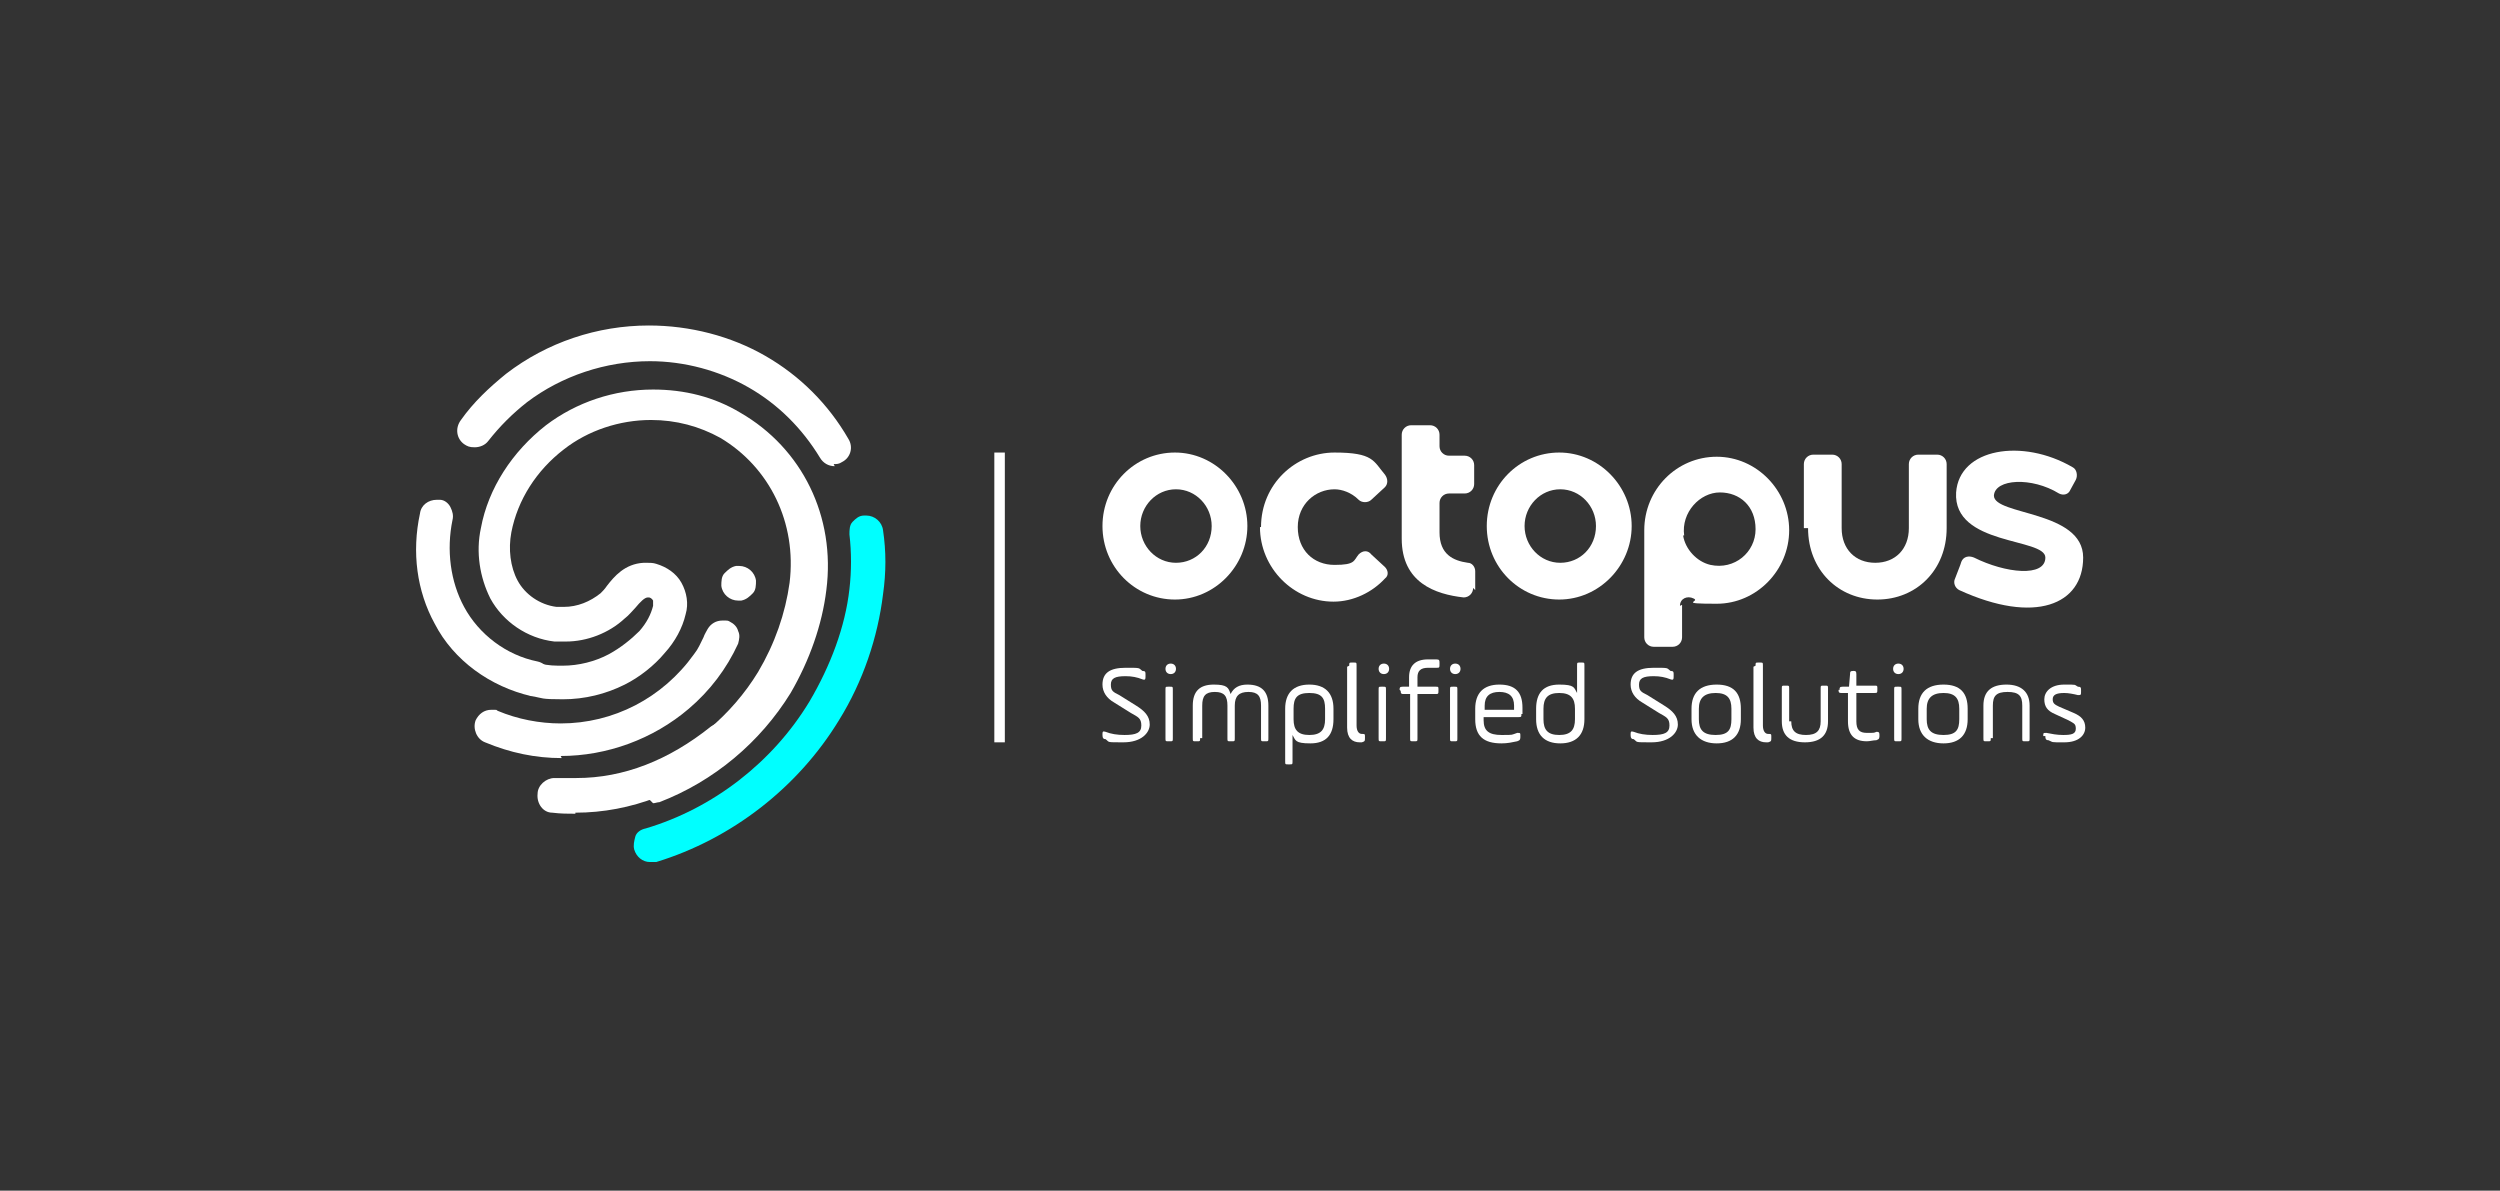 <svg xmlns="http://www.w3.org/2000/svg" id="Layer_1" viewBox="0 0 238.1 113.4"><rect x="0" y="0" width="238.1" height="113.4" fill="#333333" stroke="none"/><defs><style>.cls-1{fill:#fff;}.cls-2{fill:aqua;}</style></defs><path class="cls-1" d="M105,50.1c0-3.9,3.1-7,6.9-7s6.9,3.2,6.9,7-3.1,7-6.9,7-6.9-3.1-6.9-7ZM115.4,50.1c0-1.9-1.5-3.5-3.4-3.5s-3.4,1.6-3.4,3.5,1.5,3.5,3.4,3.5,3.4-1.5,3.4-3.5Z"></path><path class="cls-1" d="M141.6,50.1c0-3.9,3.1-7,6.9-7s6.9,3.2,6.9,7-3.1,7-6.9,7-6.9-3.1-6.9-7ZM152,50.1c0-1.9-1.5-3.5-3.4-3.5s-3.4,1.6-3.4,3.5,1.5,3.5,3.4,3.5,3.4-1.5,3.4-3.5Z"></path><path class="cls-1" d="M120.1,50.2c0-4.1,3.3-7.1,7-7.1s3.7.8,4.8,2.1c.3.4.3.9,0,1.2l-1.3,1.2c-.3.3-.9.3-1.2,0-.7-.7-1.6-1-2.3-1-1.8,0-3.5,1.4-3.5,3.6s1.5,3.6,3.5,3.6,1.8-.4,2.3-1c.4-.4.9-.4,1.2,0l1.3,1.2c.3.3.4.8,0,1.1-1.2,1.3-3,2.2-4.9,2.2-3.8,0-7-3.2-7-7.1h0Z"></path><path class="cls-1" d="M140.3,56c0,.5-.4.9-.9.9-2.7-.3-5.9-1.4-5.9-5.6v-9.9c0-.5.4-.9.9-.9h1.8c.5,0,.9.4.9.9v1.1c0,.5.4.9.9.9h1.5c.5,0,.9.4.9.9v1.8c0,.5-.4.9-.9.9h-1.5c-.5,0-.9.4-.9.9v2.8c0,2.1,1.3,2.7,2.7,2.9.4,0,.7.4.7.8v1.8h0Z"></path><path class="cls-1" d="M160.2,57.6v3.1c0,.5-.4.9-.9.9h-1.8c-.5,0-.9-.4-.9-.9v-10.2c0-3.9,3.1-7,6.9-7s6.9,3.2,6.9,7-3.1,7-6.9,7-1.5-.2-2.2-.5c-.6-.3-1.3,0-1.3.7h0ZM160.3,51c.2,1.3,1.3,2.5,2.6,2.8,2.3.5,4.3-1.2,4.3-3.4s-1.5-3.5-3.4-3.5-3.7,1.9-3.4,4.1h0Z"></path><path class="cls-1" d="M171.8,50.3v-6.1c0-.5.4-.9.9-.9h1.8c.5,0,.9.4.9.9v6.1c0,2,1.3,3.3,3.2,3.3s3.2-1.3,3.2-3.3v-6.1c0-.5.4-.9.9-.9h1.8c.5,0,.9.4.9.9v6.1c0,4-2.9,6.8-6.6,6.8s-6.6-2.8-6.6-6.8Z"></path><path class="cls-1" d="M186.8,53.5c.2-.5.7-.6,1.2-.4,3,1.5,6.8,1.9,6.8,0s-8.8-1.1-8.5-6.2c.3-4.2,6.3-5.2,11.1-2.4.4.2.5.8.3,1.2l-.6,1.1c-.2.3-.6.4-1,.2-2.6-1.6-6.1-1.4-6.2.2,0,1.9,8.5,1.4,8.5,5.9s-4.6,6.4-11.8,3.1c-.4-.2-.6-.7-.4-1.1l.5-1.3h0Z"></path><path class="cls-1" d="M105,70c0-.3,0-.4.3-.3.5.2,1.1.3,1.8.3,1.1,0,1.6-.2,1.6-.9s-.3-.8-1-1.2l-1.6-1c-.7-.4-1.1-1-1.1-1.7,0-1.1.7-1.6,2.2-1.6s1.2,0,1.6.3c.3,0,.3.1.3.4h0c0,.4,0,.5-.3.4-.5-.2-1-.3-1.6-.3-1,0-1.4.2-1.4.8s.2.7.8,1l1.6,1c.8.5,1.3,1,1.3,1.8s-.8,1.7-2.5,1.7-1.3,0-1.7-.3c-.2,0-.3-.1-.3-.4h0c0-.1,0-.1,0-.1Z"></path><path class="cls-1" d="M112,63.7c0,.3-.2.5-.5.5s-.5-.2-.5-.5.2-.5.5-.5.5.2.5.5ZM111,65.7c0-.3,0-.3.3-.3h.1c.3,0,.3,0,.3.3v4.6c0,.3,0,.3-.3.3h-.1c-.3,0-.3,0-.3-.3v-4.6Z"></path><path class="cls-1" d="M114.3,70.3c0,.3,0,.3-.3.3h-.1c-.3,0-.3,0-.3-.3v-3.1c0-1.4.7-2,2-2s1.4.3,1.6.9c.3-.6.8-.9,1.6-.9,1.4,0,2,.7,2,2v3.1c0,.3,0,.3-.3.3h-.1c-.3,0-.3,0-.3-.3v-3.1c0-.9-.3-1.3-1.2-1.3s-1.3.4-1.3,1.3v3.1c0,.3,0,.3-.3.3h-.1c-.3,0-.3,0-.3-.3v-3.1c0-.9-.3-1.3-1.2-1.3s-1.2.4-1.2,1.3v3.1h0Z"></path><path class="cls-1" d="M122.4,67.5c0-1.5.8-2.3,2.3-2.3s2.3.8,2.3,2.3v1c0,1.5-.7,2.3-2.2,2.3s-1.4-.3-1.7-.8v2.5c0,.3,0,.3-.3.3h-.1c-.3,0-.3,0-.3-.3v-5h0ZM126.2,67.5c0-1-.3-1.5-1.5-1.5s-1.5.5-1.5,1.5v1c0,1,.4,1.5,1.5,1.5s1.5-.5,1.5-1.5v-1Z"></path><path class="cls-1" d="M128.5,63.4c0-.3,0-.3.3-.3h.1c.3,0,.3,0,.3.3v5.7c0,.5.2.8.5.8h0c.3,0,.3,0,.3.3h0c0,.4,0,.4-.3.5,0,0-.1,0-.2,0-.7,0-1.2-.4-1.2-1.4v-5.8h0Z"></path><path class="cls-1" d="M132.3,63.7c0,.3-.2.5-.5.5s-.5-.2-.5-.5.2-.5.5-.5.5.2.5.5ZM131.3,65.7c0-.3,0-.3.3-.3h.1c.3,0,.3,0,.3.3v4.6c0,.3,0,.3-.3.3h-.1c-.3,0-.3,0-.3-.3v-4.6Z"></path><path class="cls-1" d="M133.3,65.7c0-.2,0-.3.3-.3h.6v-.9c0-1.1.6-1.7,1.8-1.7s.5,0,.8,0c.3,0,.3.1.3.4h0c0,.4,0,.4-.3.4-.2,0-.5,0-.8,0-.7,0-1,.3-1,.9v.9h1.7c.3,0,.3,0,.3.3h0c0,.4,0,.4-.3.4h-1.7v4.2c0,.3,0,.3-.3.3h-.1c-.3,0-.3,0-.3-.3v-4.2h-.6c-.2,0-.3,0-.3-.3h0c0,0,0,0,0,0Z"></path><path class="cls-1" d="M139.1,63.7c0,.3-.2.5-.5.5s-.5-.2-.5-.5.2-.5.5-.5.5.2.5.5ZM138.1,65.7c0-.3,0-.3.3-.3h.1c.3,0,.3,0,.3.3v4.6c0,.3,0,.3-.3.3h-.1c-.3,0-.3,0-.3-.3v-4.6Z"></path><path class="cls-1" d="M144.9,68c0,.3,0,.3-.4.3h-3.2v.3c0,1,.5,1.4,1.7,1.4s.9,0,1.5-.2c.3,0,.3,0,.3.3h0c0,.3,0,.4-.3.5-.5.1-.9.2-1.5.2-1.7,0-2.5-.7-2.5-2.3v-1c0-1.5.8-2.3,2.3-2.3s2.2.7,2.2,2.2,0,.4,0,.6h0ZM141.3,67.6h2.9v-.4c0-.9-.5-1.3-1.4-1.3s-1.4.4-1.4,1.3v.4h0Z"></path><path class="cls-1" d="M150.9,68.5c0,1.5-.8,2.3-2.3,2.3s-2.3-.8-2.3-2.3v-1c0-1.5.7-2.3,2.2-2.3s1.4.3,1.7.8v-2.6c0-.3,0-.3.3-.3h.1c.3,0,.3,0,.3.3v5.1h0ZM147,68.5c0,1,.4,1.5,1.5,1.5s1.5-.5,1.5-1.5v-1c0-1-.4-1.5-1.5-1.5s-1.5.5-1.5,1.5v1Z"></path><path class="cls-1" d="M155.3,70c0-.3,0-.4.3-.3.5.2,1.1.3,1.8.3,1.1,0,1.6-.2,1.6-.9s-.3-.8-1-1.2l-1.6-1c-.7-.4-1.1-1-1.1-1.7,0-1.1.7-1.6,2.2-1.6s1.2,0,1.6.3c.3,0,.3.1.3.4h0c0,.4,0,.5-.3.4-.5-.2-1-.3-1.6-.3-1,0-1.4.2-1.4.8s.2.7.8,1l1.6,1c.8.5,1.3,1,1.3,1.8s-.8,1.7-2.5,1.7-1.3,0-1.7-.3c-.2,0-.3-.1-.3-.4h0c0-.1,0-.1,0-.1Z"></path><path class="cls-1" d="M161.1,68.5v-1c0-1.5.8-2.3,2.4-2.3s2.3.8,2.3,2.3v1c0,1.5-.8,2.3-2.3,2.3s-2.4-.8-2.4-2.3ZM164.9,67.5c0-1-.4-1.5-1.5-1.5s-1.6.5-1.6,1.5v1c0,1,.4,1.5,1.6,1.5s1.5-.5,1.5-1.5v-1Z"></path><path class="cls-1" d="M167.2,63.4c0-.3,0-.3.3-.3h.1c.3,0,.3,0,.3.3v5.7c0,.5.2.8.5.8h0c.3,0,.3,0,.3.3h0c0,.4,0,.4-.3.5,0,0-.1,0-.2,0-.7,0-1.2-.4-1.2-1.4v-5.8h0Z"></path><path class="cls-1" d="M170.6,68.7c0,.9.4,1.3,1.4,1.3s1.4-.4,1.4-1.3v-3.1c0-.3,0-.3.3-.3h.1c.3,0,.3,0,.3.3v3.1c0,1.3-.7,2-2.2,2s-2.2-.7-2.2-2v-3.1c0-.3,0-.3.3-.3h.1c.3,0,.3,0,.3.3v3.1h0Z"></path><path class="cls-1" d="M175.2,65.7c0-.2,0-.3.3-.3h.6c0,0,.1-1.2.1-1.2,0-.2,0-.3.3-.3h0c.2,0,.3,0,.3.3v1.1h1.7c.3,0,.3,0,.3.3h0c0,.4,0,.4-.3.4h-1.7v2.7c0,.8.3,1.1,1,1.1s.7,0,.9-.1c.2,0,.3,0,.3.3h0c0,.3,0,.4-.3.5-.3,0-.6.1-.9.1-1.2,0-1.8-.6-1.8-1.9v-2.7h-.6c-.2,0-.3,0-.3-.3h0c0,0,0,0,0,0Z"></path><path class="cls-1" d="M181.3,63.7c0,.3-.2.5-.5.5s-.5-.2-.5-.5.2-.5.5-.5.5.2.5.5ZM180.4,65.7c0-.3,0-.3.3-.3h.1c.3,0,.3,0,.3.3v4.6c0,.3,0,.3-.3.3h-.1c-.3,0-.3,0-.3-.3v-4.6Z"></path><path class="cls-1" d="M182.7,68.5v-1c0-1.5.8-2.3,2.4-2.3s2.3.8,2.3,2.3v1c0,1.5-.8,2.3-2.3,2.3s-2.4-.8-2.4-2.3ZM186.6,67.5c0-1-.4-1.5-1.5-1.5s-1.6.5-1.6,1.5v1c0,1,.4,1.5,1.6,1.5s1.5-.5,1.5-1.5v-1Z"></path><path class="cls-1" d="M189.6,70.3c0,.3,0,.3-.3.3h-.1c-.3,0-.3,0-.3-.3v-3.1c0-1.4.8-2,2.2-2s2.2.7,2.2,2v3.1c0,.3,0,.3-.3.3h-.1c-.3,0-.3,0-.3-.3v-3.1c0-.9-.3-1.3-1.4-1.3s-1.4.4-1.4,1.3v3.1h0Z"></path><path class="cls-1" d="M194.6,70.1c0-.3,0-.3.3-.3.5.1,1,.2,1.6.2.8,0,1.2-.1,1.2-.6s-.2-.5-.7-.8l-1.3-.6c-.7-.3-1-.7-1-1.4s.6-1.4,1.9-1.4.9,0,1.3.2c.3,0,.3.1.3.4h0c0,.4,0,.4-.3.4-.4-.1-.9-.2-1.3-.2-.8,0-1.1.2-1.1.6s.2.5.6.7l1.4.6c.7.3,1.1.7,1.1,1.4s-.6,1.4-2,1.4-1,0-1.5-.2c-.3,0-.3-.2-.3-.4h0c0,0,0,0,0,0Z"></path><rect class="cls-1" x="94.7" y="43.1" width="1" height="27.6"></rect><path class="cls-1" d="M70.3,57.2c-.8,0-1.5-.6-1.6-1.4,0-.4,0-.9.3-1.2s.6-.6,1.1-.7c0,0,.2,0,.3,0,.8,0,1.5.6,1.6,1.4,0,.4,0,.9-.3,1.2s-.6.6-1.1.7c0,0-.2,0-.3,0Z"></path><path class="cls-1" d="M50.9,66.3c-.1,0-.2,0-.3,0-3.9-.9-7.4-3.4-9.2-6.9-1.7-3.1-2.2-6.8-1.4-10.5.1-.8.8-1.3,1.6-1.3s.2,0,.3,0c.4,0,.8.3,1,.7s.3.8.2,1.2c-.6,2.9-.2,5.9,1.1,8.3,1.4,2.6,4,4.6,7,5.2.9.2,1.4,1.1,1.2,1.9-.2.7-.8,1.3-1.6,1.3Z"></path><path class="cls-1" d="M79.5,44.4c-.6,0-1.1-.3-1.4-.8-1.7-2.8-4-5.1-6.8-6.7-2.8-1.6-6.1-2.5-9.4-2.5h0c-4.2,0-8.4,1.4-11.7,3.9-1.4,1.1-2.6,2.3-3.7,3.7-.3.4-.8.6-1.3.6s-.7-.1-1-.3c-.7-.5-.9-1.5-.3-2.3,1.2-1.7,2.7-3.1,4.3-4.4,3.9-3,8.7-4.6,13.6-4.6h0c3.9,0,7.8,1,11.1,2.9,3.3,1.9,6,4.6,7.9,7.9.5.8.2,1.8-.6,2.2-.3.2-.5.2-.8.2h0Z"></path><path class="cls-2" d="M61.9,82.1c-.7,0-1.3-.5-1.5-1.2-.1-.4,0-.8.1-1.2s.5-.7,1-.8c6.4-1.9,12.1-6.3,15.6-12.1,2-3.4,3.4-7.1,3.8-10.7.2-1.7.2-3.5,0-5.2,0-.4,0-.9.3-1.2.3-.3.6-.6,1.1-.6,0,0,.2,0,.2,0,.8,0,1.5.6,1.6,1.4.3,2,.3,4,0,6.1-.5,4.1-1.9,8.3-4.2,12-3.9,6.4-10.2,11.3-17.4,13.5-.2,0-.3,0-.5,0h0Z"></path><path class="cls-1" d="M61.9,76.2c-.7,0-1.3-.4-1.5-1-.3-.8,0-1.8.9-2.1,4.5-1.7,8.4-5,10.9-9.1,1.6-2.7,2.6-5.6,3-8.5.7-5.7-1.9-11-6.6-13.8-2-1.1-4.2-1.7-6.6-1.7h0c-3,0-6,1-8.3,2.8-2.6,2-4.4,4.8-5,7.9-.3,1.6-.1,3.3.6,4.6.7,1.3,2.1,2.3,3.7,2.5.2,0,.4,0,.7,0,1.3,0,2.5-.5,3.5-1.3.2-.2.4-.4.6-.7h0c.7-.9,1.7-2.1,3.5-2.2,0,0,.2,0,.3,0,.3,0,.6,0,.9.1,1,.3,1.9.9,2.4,1.8.5.9.7,2,.4,3-.3,1.3-1,2.6-2,3.7-1,1.2-2.4,2.3-3.8,3-1.8.9-3.8,1.4-5.9,1.4s-1.9-.1-2.9-.3c-.4-.1-.8-.4-1-.7-.2-.4-.3-.8-.2-1.2.2-.7.8-1.2,1.6-1.2s.2,0,.4,0c.7.2,1.4.2,2.1.2,1.5,0,3.1-.4,4.4-1.1,1.1-.6,2.1-1.4,2.9-2.2.7-.8,1.1-1.6,1.3-2.4,0-.2,0-.4,0-.5-.1-.2-.3-.3-.4-.3,0,0-.1,0-.1,0h0c-.3,0-.7.4-1.2,1-.3.3-.6.7-1,1-1.5,1.4-3.6,2.2-5.6,2.2s-.7,0-1.1,0c-2.6-.3-4.9-1.9-6.1-4.1-1-2-1.4-4.4-.9-6.7.7-3.8,3-7.3,6.2-9.8,2.9-2.2,6.5-3.4,10.2-3.4h0c3,0,5.8.7,8.3,2.2,5.9,3.4,9.1,9.9,8.2,16.9-.4,3.3-1.6,6.7-3.4,9.8-2.9,4.7-7.3,8.4-12.5,10.4-.2,0-.4.1-.6.1h0Z"></path><path class="cls-1" d="M54.8,77.5c-.7,0-1.4,0-2.2-.1-.9,0-1.5-.9-1.4-1.8,0-.8.8-1.5,1.6-1.5s.1,0,.2,0c.6,0,1.3,0,1.9,0,4.5,0,8.8-1.7,12.8-4.9.3-.2.7-.4,1-.4s.9.2,1.2.6c.6.7.5,1.7-.2,2.3-4.5,3.7-9.6,5.7-14.9,5.7h0Z"></path><path class="cls-1" d="M53.5,72.2c-2.5,0-4.9-.5-7.3-1.5-.8-.3-1.2-1.3-.9-2.1.3-.6.8-1,1.5-1s.4,0,.6.1c1.9.8,4,1.2,6,1.2,5,0,9.7-2.4,12.7-6.6.4-.5.6-1,.9-1.6.1-.3.3-.6.4-.8.3-.5.8-.8,1.4-.8s.5,0,.7.1c.4.2.7.5.8.9.2.4.1.8,0,1.2-1.1,2.4-2.7,4.5-4.7,6.2-3.4,2.9-7.8,4.5-12.2,4.5h0Z"></path></svg>